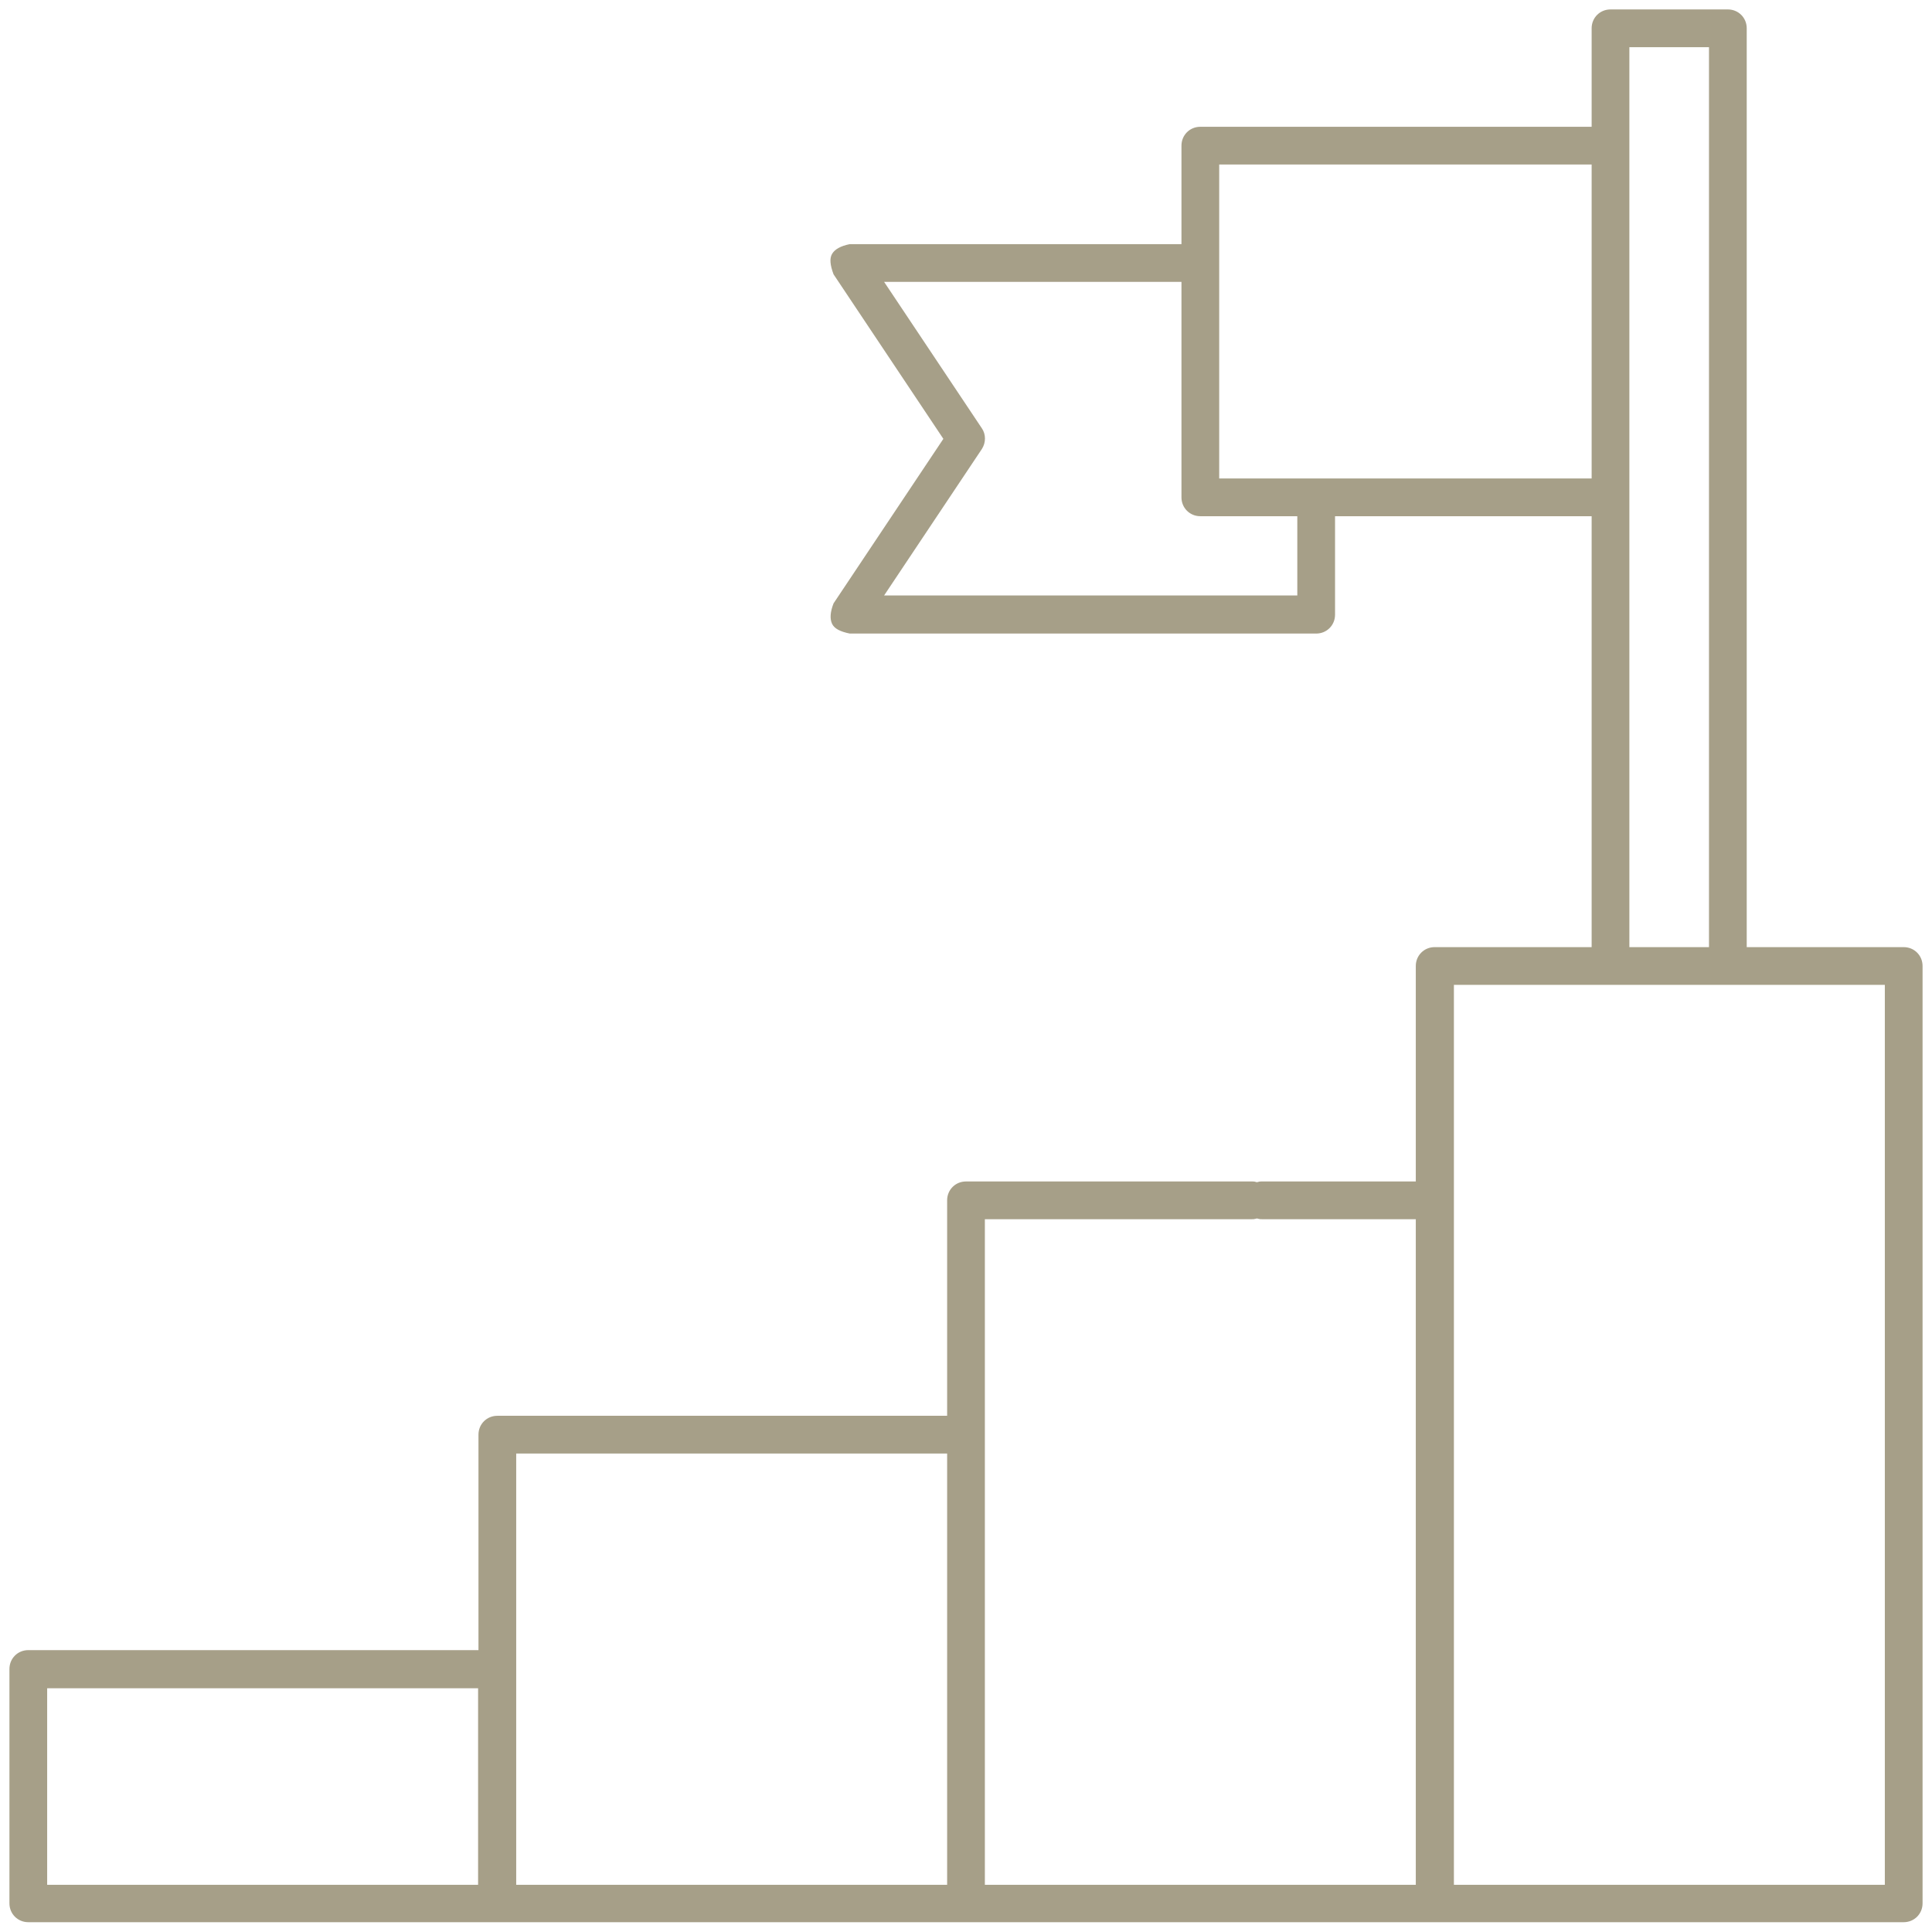 <?xml version="1.0" encoding="utf-8"?>
<!-- Generator: Adobe Illustrator 24.1.3, SVG Export Plug-In . SVG Version: 6.00 Build 0)  -->
<svg version="1.1" id="Capa_1" xmlns="http://www.w3.org/2000/svg" xmlns:xlink="http://www.w3.org/1999/xlink" x="0px" y="0px"
	 viewBox="0 0 512 512" style="enable-background:new 0 0 512 512;" xml:space="preserve">
<style type="text/css">
	.st0{fill:#A69F88;}
</style>
<path class="st0" d="M504.5,251h-41.6V7.5c0-2.8-2.2-5-5-5h-31.1c-2.8,0-5,2.2-5,5v26.1H318.1c-2.8,0-5,2.2-5,5v26.1h-87.9
	c-2.5,0.5-4,1.4-4.7,2.6s-0.5,3,0.4,5.4l29.1,43.6l-29.1,43.6c-0.9,2.3-1,4.1-0.4,5.4s2.2,2.1,4.7,2.6h123.6c2.8,0,5-2.2,5-5v-26.1
	h68V251h-41.6c-2.8,0-5,2.2-5,5v57.1h-40.8c-0.3,0-0.6,0-0.9,0.1l-0.4,0.1l-0.4-0.1c-0.3-0.1-0.6-0.1-0.9-0.1H256c-2.8,0-5,2.2-5,5
	v57.1H131.8c-2.8,0-5,2.2-5,5v57.1H7.5c-2.8,0-5,2.2-5,5v62.1c0,2.8,2.2,5,5,5l497,0c2.8,0,5-2.2,5-5V256
	C509.5,253.2,507.3,251,504.5,251z M126.8,499.5H12.5v-52.1h114.2V499.5z M251,499.5H136.8V385.2H251V499.5z M375.2,499.5H261V323.1
	h70.8c0.3,0,0.6,0,0.9-0.1l0.4-0.1l0.4,0.1c0.3,0.1,0.6,0.1,0.9,0.1h40.8V499.5z M431.8,12.5h21.1V251h-21.1V12.5z M343.8,157.8
	H234.3l25.9-38.8c1.1-1.7,1.1-3.9,0-5.5l-25.9-38.8h78.8v57.1c0,2.8,2.2,5,5,5h25.7V157.8z M323.1,126.8V43.6h98.7v83.2H323.1z
	 M499.5,499.5H385.3l0-238.5h114.2V499.5z"/>
</svg>
